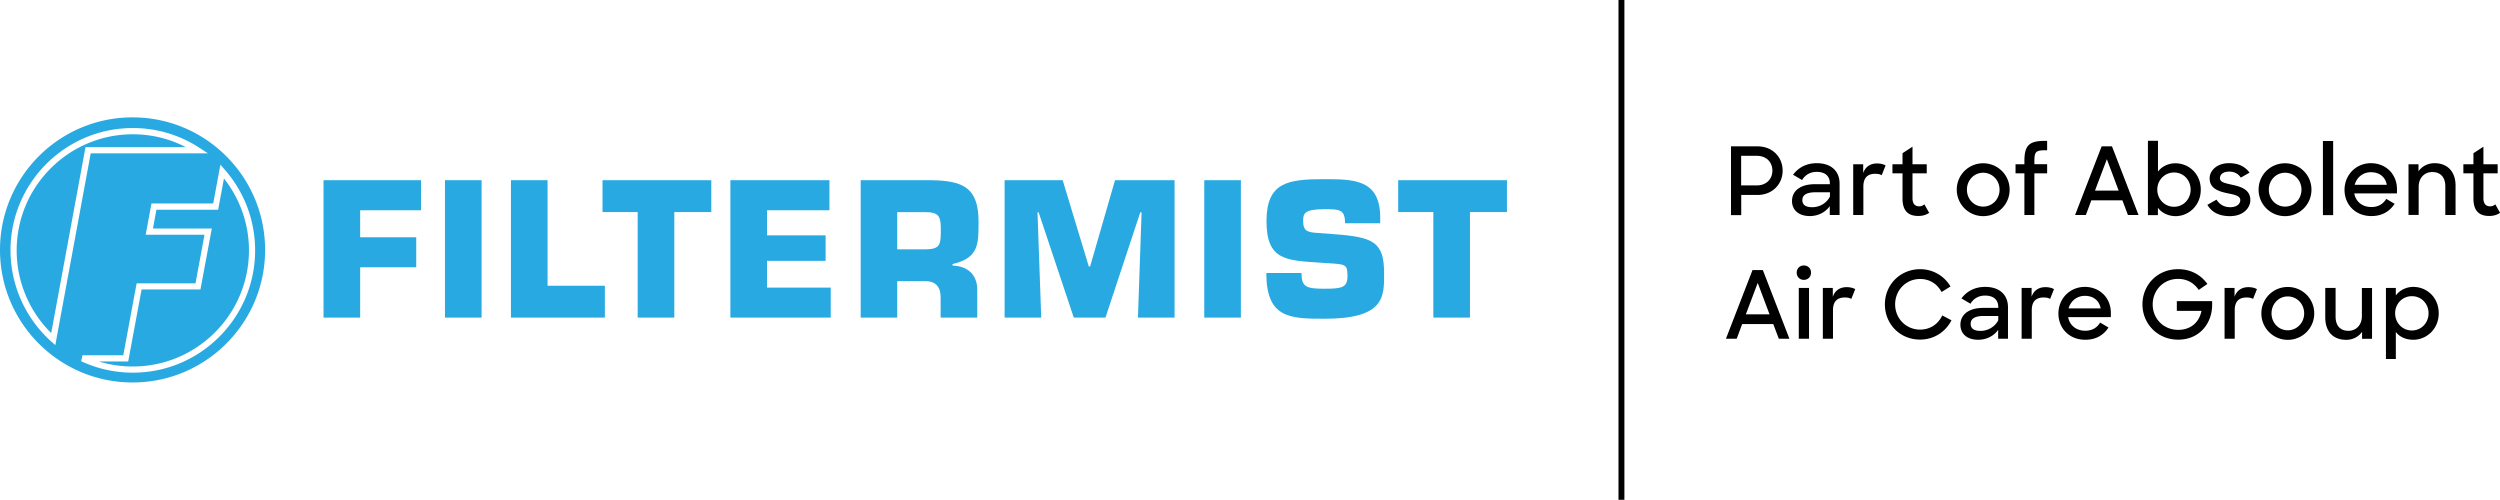 <svg xmlns="http://www.w3.org/2000/svg" xml:space="preserve" id="Layer_1" x="0" y="0" style="enable-background:new 0 0 288 57.58" version="1.1" viewBox="0 0 288 57.58"><style type="text/css">.st0,.st1{fill:#29a9e1}.st1{fill-rule:evenodd;clip-rule:evenodd}</style><g><g><g><path d="M41.49 24.22h7.01v-3.46H37.27v15.83h4.22v-5.8h6.46v-3.46h-6.46zM55.48 20.76h-4.22v15.83h4.22zM63.08 20.76h-4.22v15.83h10.82v-3.67h-6.6zM77.68 24.43h4.26v-3.67H69.41v3.67h4.05v12.16h4.22zM88.36 24.22h7.19v-3.46H84.14v15.83H95.7v-3.46h-7.34v-3.08h6.75v-2.94h-6.75z" class="st0"/><path d="M103.36 28.72v-4.28h3.27c1.39 0 1.75.4 1.75 1.81 0 1.79.06 2.47-1.75 2.47h-3.27zm-4.22 7.87h4.22v-4.2h3.27c1.27 0 1.77.8 1.73 1.98v2.22h4.22V33.4c0-1.79-1.12-2.74-2.85-2.81v-.17c3-.7 3-2.24 3-4.87 0-3.95-1.79-4.73-5.44-4.79h-8.14v15.83h-.01z" class="st1"/><path d="M119.52 24.46h.13l4.05 12.13h3.65l4.01-12.13h.15l-.42 12.13h4.22V20.76h-6.86l-2.87 9.94h-.15l-3.01-9.94h-6.69v15.83h4.22zM142.95 20.76h-4.22v15.83h4.22zM151.85 26.84c-1.12-.08-1.73-.13-1.73-1.39 0-.89.19-1.35 2.47-1.35 1.69 0 2.36 0 2.36 1.62H159v-.65c0-4.37-2.95-4.43-6.41-4.43-4.14 0-6.69.3-6.69 4.83 0 4.54 2.28 4.52 6.18 4.79l.93.06c1.98.13 2.22.11 2.22 1.48 0 1.33-.65 1.46-2.64 1.46-2.07 0-2.66-.17-2.66-1.81h-4.05c0 5.19 2.68 5.27 6.71 5.27 6.96 0 6.86-2.57 6.86-5.19 0-3.63-1.16-4.22-5.84-4.56l-1.76-.13zM169.34 24.43h4.26v-3.67h-12.53v3.67h4.05v12.16h4.22z" class="st0"/></g><path d="M28.68 28.84c0 7.38-6 13.38-13.38 13.38-1.34 0-2.65-.19-3.91-.58h3.38l1.54-8.29h6.78l1.31-7.02h-6.78l.4-2.17h7.11l.67-3.6c1.86 2.36 2.88 5.27 2.88 8.28zm1.86-.05c0 8.43-6.84 15.27-15.27 15.27S0 37.22 0 28.79s6.84-15.27 15.27-15.27 15.27 6.84 15.27 15.27zM6.37 39.76l4.08-22.1h13.5L22.93 17a14.01 14.01 0 0 0-7.63-2.25c-7.77 0-14.09 6.32-14.09 14.09 0 4 1.71 7.82 4.68 10.49l.48.43zm23.02-10.92c0-3.44-1.25-6.74-3.52-9.32l-.48-.55-.83 4.47h-7.11l-.67 3.6h6.78l-1.04 5.6h-6.78l-1.54 8.29H9.5l-.15.68c1.87.88 3.88 1.32 5.97 1.32 7.75 0 14.07-6.32 14.07-14.09zM15.3 15.47c-7.38 0-13.38 6-13.38 13.38 0 3.58 1.44 7.01 3.98 9.52l3.95-21.42h11.56a13.25 13.25 0 0 0-6.11-1.48z" class="st0"/></g><g><path d="M199.4 16.86h3.08c1.69 0 2.88 1.22 2.88 2.8 0 1.56-1.19 2.8-2.9 2.8h-1.87v2.32h-1.18v-7.92h-.01zm1.18 1.09v3.41h1.8c1.11 0 1.8-.74 1.8-1.7 0-.98-.69-1.71-1.8-1.71h-1.8zM206.44 23.16c0-1.2 1-1.94 2.63-1.94h1.73v-.1c0-.78-.48-1.32-1.52-1.32-.77 0-1.34.37-1.68.94l-1.04-.61c.57-.77 1.47-1.33 2.73-1.33 1.68 0 2.63.93 2.63 2.35v3.62h-1.13v-1.03c-.47.69-1.32 1.15-2.3 1.15-1.33 0-2.05-.74-2.05-1.73zm4.37-.52v-.49h-1.66c-1.08 0-1.52.34-1.52.91 0 .51.35.81 1.13.81.84.01 1.67-.46 2.05-1.23zM213.49 18.92h1.15v1.02c.25-.74.84-1.11 1.59-1.11.4 0 .76.09.99.23l-.45 1.13c-.16-.11-.4-.17-.74-.17-.83 0-1.37.41-1.37 1.46v3.29h-1.17v-5.85zM218.01 18.92h1.16v-1.27l1.15-.75v2.02h1.64v1.05h-1.64v2.88c0 .64.31.92.77.92.23 0 .41-.07.6-.23l.55.98c-.34.23-.75.36-1.24.36-1.16 0-1.83-.57-1.83-2.02v-2.89h-1.16v-1.05zM225.42 21.85c0-1.69 1.35-3.04 3.04-3.04s3.05 1.35 3.05 3.04-1.35 3.05-3.05 3.05a3.047 3.047 0 0 1-3.04-3.05zm4.93 0c0-1.08-.83-1.95-1.89-1.95s-1.87.87-1.87 1.95.81 1.95 1.87 1.95c1.07 0 1.89-.87 1.89-1.95zM232.19 18.92h1.02v-.34c0-1.81.53-2.35 2.34-2.35h.28v1.08h-.19c-1.13 0-1.28.18-1.28 1.28v.33h1.47v1.05h-1.47v4.8h-1.15v-4.8h-1.02v-1.05zM242.11 16.86h1.19l3.06 7.91h-1.22l-.64-1.69h-3.58l-.63 1.69h-1.24l3.06-7.91zm-.77 5.1h2.73l-1.36-3.62-1.37 3.62zM248.59 23.93v.85h-1.15v-8.56h1.16v3.55c.44-.6 1.21-.96 2-.96 1.55 0 2.93 1.2 2.93 3.04 0 1.83-1.4 3.05-2.91 3.05-.81-.01-1.59-.36-2.03-.97zm3.77-2.09c0-1.11-.83-1.97-1.91-1.97-1.09 0-1.93.89-1.93 1.97 0 1.09.83 1.98 1.93 1.98 1.08 0 1.91-.88 1.91-1.98zM254.29 23.6l1.05-.6c.36.55.86.87 1.58.87.76 0 1.16-.38 1.16-.82 0-.51-.71-.63-1.49-.79-.99-.21-2.04-.53-2.04-1.72 0-.91.88-1.76 2.25-1.74 1.09 0 1.84.4 2.35 1.09l-1.01.57c-.29-.43-.71-.69-1.34-.69-.71 0-1.06.34-1.06.75 0 .47.53.57 1.42.77.98.21 2.08.54 2.08 1.76 0 .86-.77 1.86-2.38 1.85-1.22-.01-2.07-.45-2.57-1.3zM260.19 21.85c0-1.69 1.35-3.04 3.04-3.04s3.05 1.35 3.05 3.04-1.35 3.05-3.05 3.05a3.047 3.047 0 0 1-3.04-3.05zm4.94 0c0-1.08-.83-1.95-1.89-1.95s-1.87.87-1.87 1.95.81 1.95 1.87 1.95 1.89-.87 1.89-1.95zM267.6 16.24h1.18v8.54h-1.18v-8.54zM270.09 21.87c0-1.72 1.32-3.07 3.04-3.07s3 1.26 3 2.99v.49h-4.92c.17.94.91 1.57 1.98 1.57.82 0 1.36-.38 1.71-.94l.96.57c-.56.85-1.41 1.41-2.68 1.41-1.84 0-3.09-1.32-3.09-3.02zm1.17-.58h3.7c-.17-.92-.86-1.45-1.82-1.45-.93-.01-1.65.6-1.88 1.45zM277.46 18.92h1.15v.81c.4-.56 1.05-.93 1.86-.93 1.48 0 2.41.98 2.41 2.58v3.39h-1.18v-3.31c0-1-.52-1.64-1.5-1.64-.89 0-1.57.66-1.57 1.71v3.23h-1.17v-5.84zM283.78 18.92h1.16v-1.27l1.15-.75v2.02h1.64v1.05h-1.64v2.88c0 .64.31.92.77.92.23 0 .41-.07.6-.23l.55.98c-.34.23-.75.36-1.24.36-1.16 0-1.83-.57-1.83-2.02v-2.89h-1.16v-1.05zM201.89 31.11h1.19l3.06 7.91h-1.22l-.64-1.69h-3.58l-.63 1.69h-1.24l3.06-7.91zm-.77 5.1h2.73l-1.36-3.62-1.37 3.62zM207.8 30.58c.49 0 .83.36.83.83 0 .48-.35.83-.83.83s-.82-.36-.82-.83.34-.83.82-.83zm-.58 2.59h1.18v5.85h-1.18v-5.85zM209.99 33.17h1.15v1.02c.25-.74.84-1.11 1.59-1.11.4 0 .76.09.99.23l-.45 1.13c-.16-.11-.4-.17-.74-.17-.83 0-1.37.41-1.37 1.46v3.29h-1.17v-5.85zM217.14 35.07c0-2.31 1.8-4.06 4.06-4.06 1.5 0 2.8.8 3.5 1.99l-1.03.64c-.49-.91-1.35-1.5-2.47-1.5-1.65 0-2.88 1.3-2.88 2.93 0 1.6 1.24 2.9 2.87 2.9 1.22 0 2.1-.67 2.56-1.63l1.06.56c-.68 1.32-1.99 2.22-3.61 2.22-2.34.01-4.06-1.81-4.06-4.05zM225.84 37.41c0-1.2 1-1.94 2.63-1.94h1.73v-.1c0-.78-.48-1.32-1.52-1.32-.77 0-1.34.37-1.68.94l-1.04-.61c.57-.77 1.47-1.33 2.73-1.33 1.68 0 2.63.93 2.63 2.35v3.62h-1.13v-1.03c-.47.69-1.32 1.15-2.3 1.15-1.34 0-2.05-.74-2.05-1.73zm4.36-.52v-.49h-1.66c-1.08 0-1.52.34-1.52.91 0 .51.35.81 1.13.81.84 0 1.67-.46 2.05-1.23zM232.89 33.17h1.15v1.02c.25-.74.84-1.11 1.59-1.11.4 0 .76.09.99.23l-.45 1.13c-.16-.11-.4-.17-.74-.17-.83 0-1.37.41-1.37 1.46v3.29h-1.17v-5.85zM237.13 36.12c0-1.72 1.32-3.07 3.04-3.07s3 1.26 3 2.99v.49h-4.92c.17.94.91 1.57 1.98 1.57.82 0 1.36-.38 1.71-.94l.96.57c-.56.85-1.41 1.41-2.68 1.41-1.84 0-3.09-1.32-3.09-3.02zm1.17-.59h3.7c-.17-.92-.86-1.45-1.82-1.45-.93 0-1.65.61-1.88 1.45zM246.81 35.07c0-2.25 1.72-4.06 4.1-4.06 1.48 0 2.63.66 3.38 1.7l-1 .69c-.53-.8-1.34-1.27-2.38-1.27-1.71 0-2.92 1.33-2.92 2.94 0 1.61 1.22 2.93 2.93 2.93 1.5 0 2.44-.91 2.69-2.19h-2.84v-1.12h4.07v.42c0 2.15-1.46 4.02-3.92 4.02-2.38 0-4.11-1.85-4.11-4.06zM256.27 33.17h1.15v1.02c.25-.74.84-1.11 1.59-1.11.4 0 .76.09.99.23l-.45 1.13c-.16-.11-.4-.17-.74-.17-.83 0-1.37.41-1.37 1.46v3.29h-1.17v-5.85zM260.51 36.1c0-1.69 1.35-3.04 3.04-3.04s3.05 1.35 3.05 3.04-1.35 3.05-3.05 3.05a3.04 3.04 0 0 1-3.04-3.05zm4.93 0c0-1.08-.83-1.95-1.89-1.95s-1.87.87-1.87 1.95.81 1.95 1.87 1.95 1.89-.87 1.89-1.95zM267.87 36.55v-3.38h1.19v3.31c0 .99.5 1.63 1.48 1.63.88 0 1.55-.66 1.55-1.7v-3.23h1.17v5.85h-1.15v-.8c-.4.56-1.05.92-1.83.92-1.54-.01-2.41-.98-2.41-2.6zM276 38.24v3.12h-1.14v-8.19H276v.87c.44-.61 1.21-.99 2.01-.99 1.55 0 2.93 1.2 2.93 3.04 0 1.83-1.41 3.05-2.93 3.05-.82 0-1.58-.31-2.01-.9zm3.77-2.15c0-1.11-.83-1.97-1.92-1.97-1.11 0-1.93.89-1.93 1.97 0 1.09.82 1.98 1.93 1.98 1.09 0 1.92-.88 1.92-1.98z"/></g><g><g><path d="M186.45 0h.68v57.58h-.68z"/></g></g></g></svg>